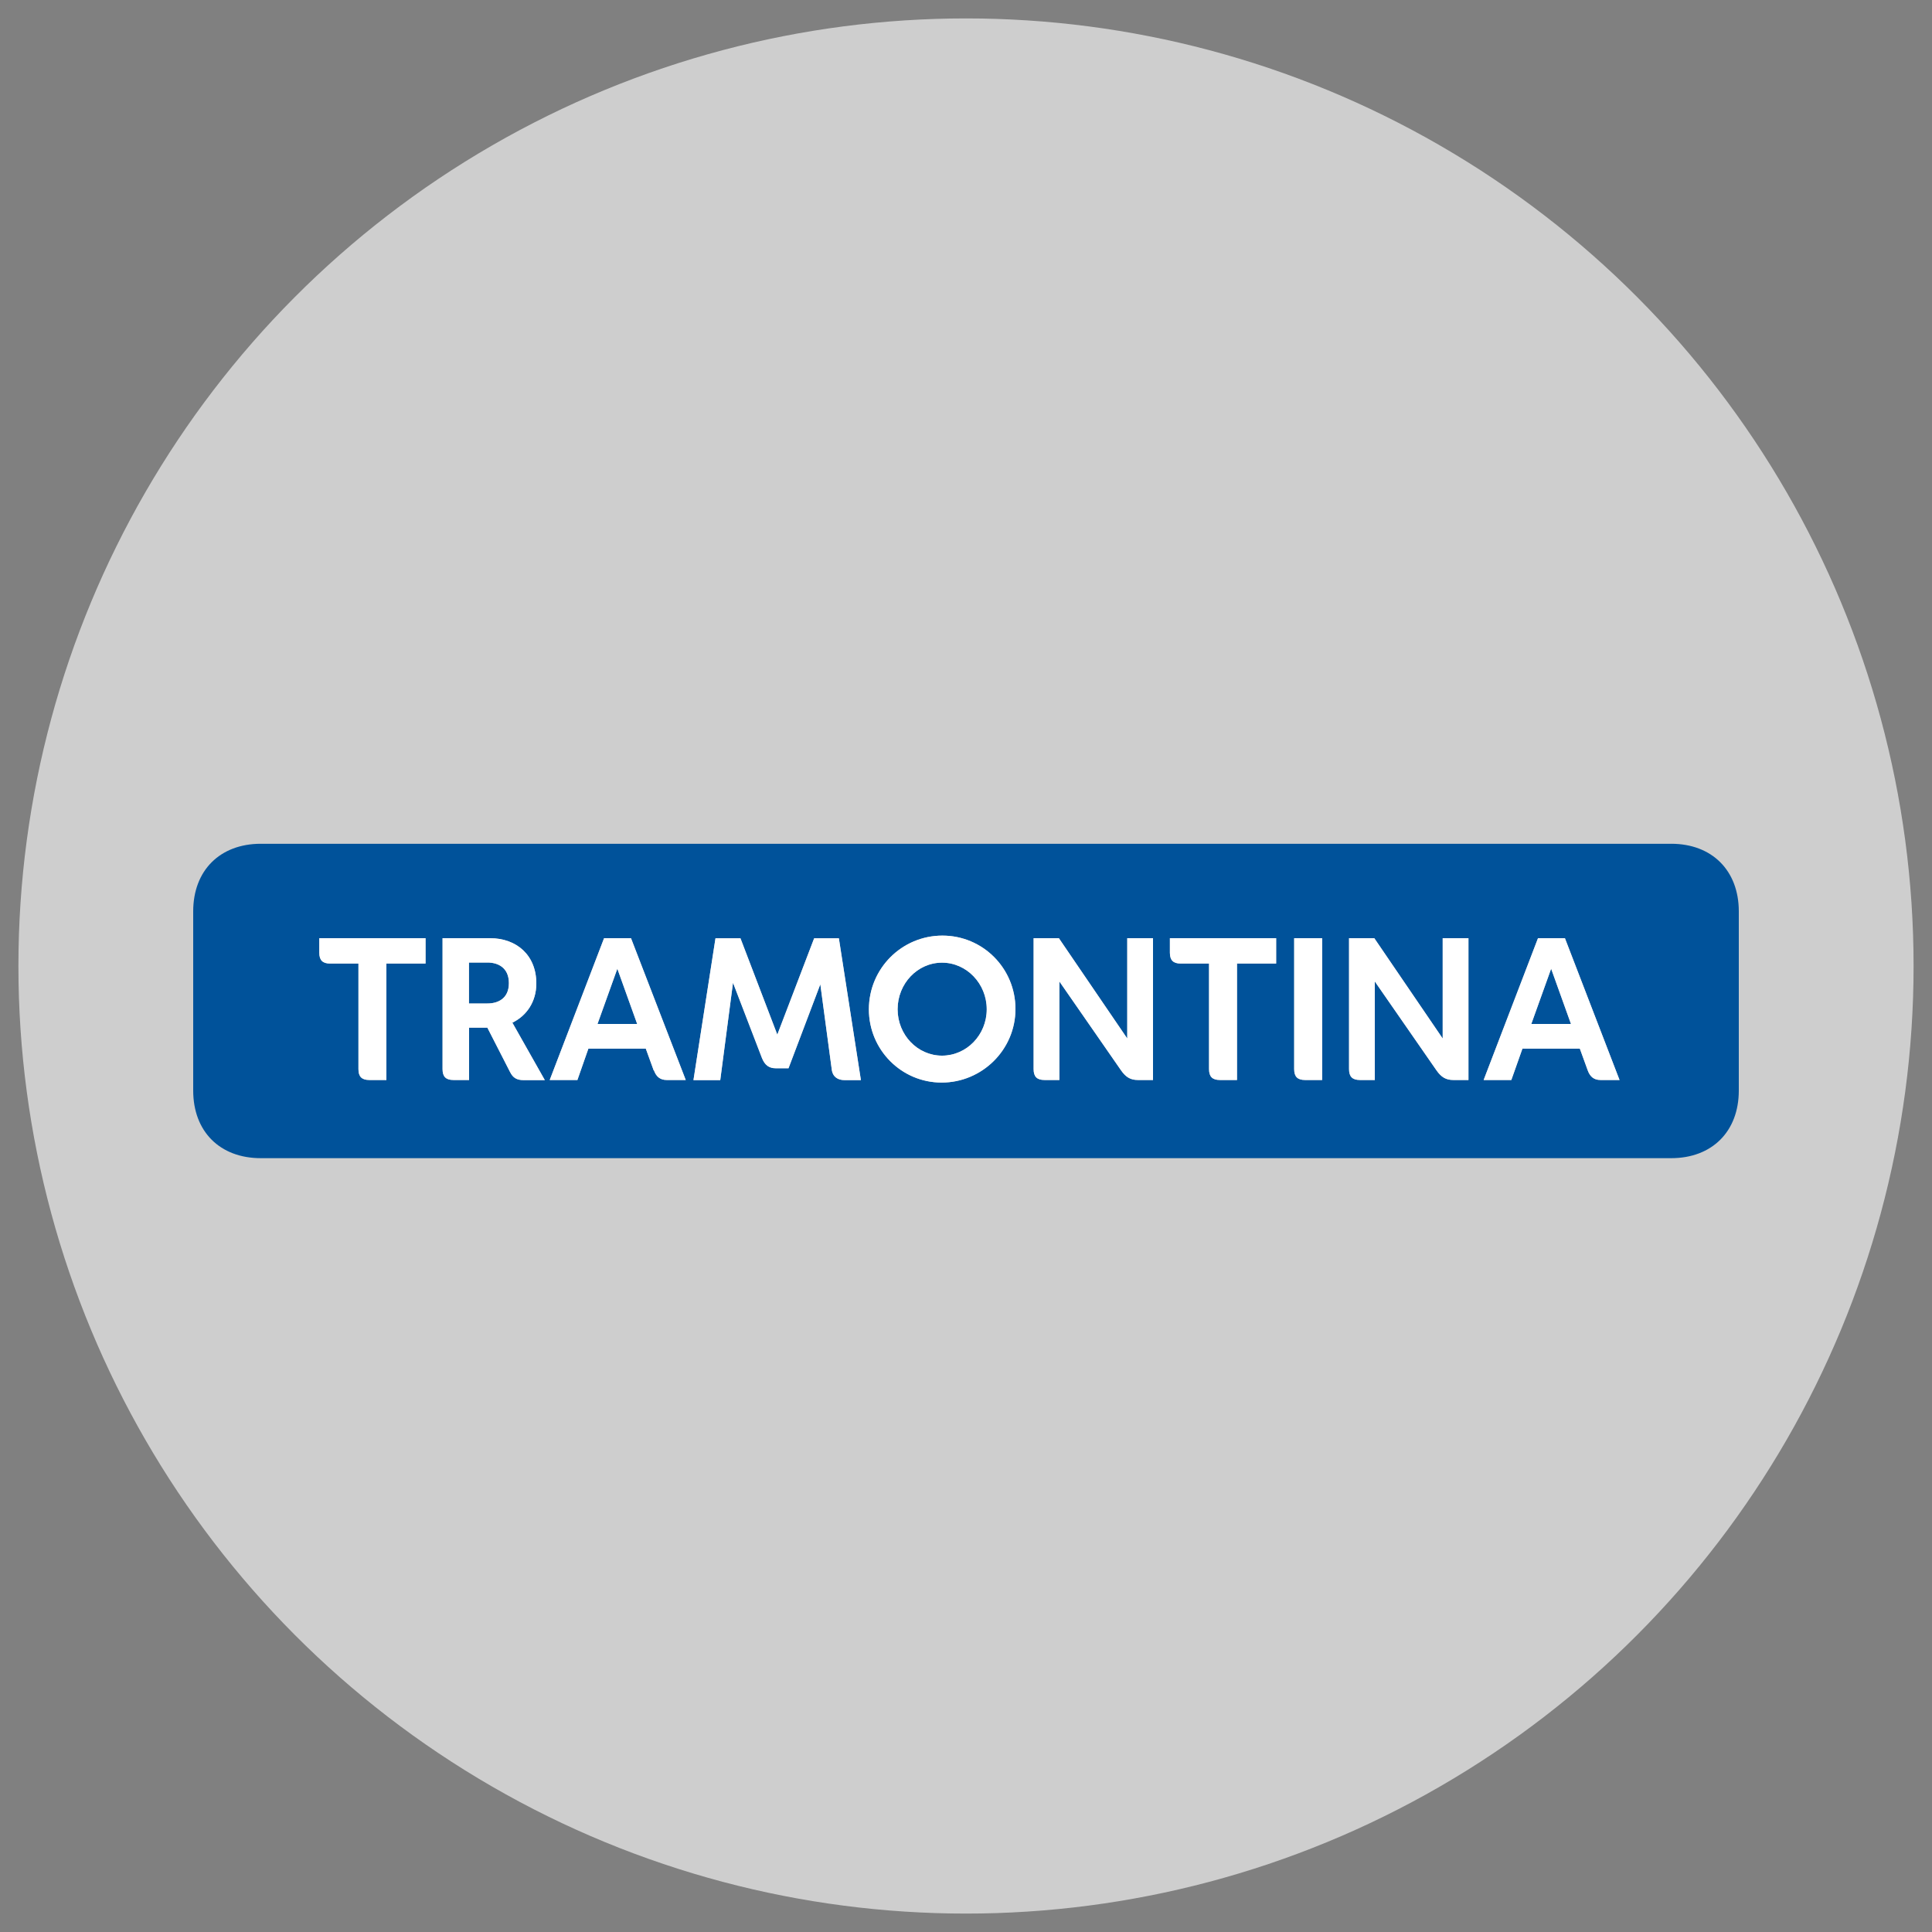 <?xml version="1.0" encoding="UTF-8"?> <svg xmlns="http://www.w3.org/2000/svg" id="Camada_1" viewBox="0 0 150 150"><rect x="0" y="0" width="150" height="150" fill="#808080" stroke="none"/><defs><style> .cls-1 { fill: #00529a; } .cls-2 { fill: #fff; } .cls-3 { fill: #cecece; } </style></defs><circle class="cls-3" cx="75" cy="75" r="73.57"></circle><g><path class="cls-1" d="M129.75,65.51c3.17,0,5.25,2.08,5.25,5.25v13.91c0,3.18-2.08,5.25-5.25,5.25H20.25c-3.18,0-5.25-2.07-5.25-5.25v-13.91c0-3.18,2.08-5.25,5.25-5.25h109.49ZM67.46,78.37c0,3.13,2.52,5.68,5.65,5.68s5.73-2.54,5.73-5.71-2.54-5.7-5.67-5.7c-3.15,0-5.71,2.55-5.71,5.73h0ZM61.22,82.94l2.47-6.52.89,6.63c.08.58.49.81.99.81h1.27l-1.71-11.01h-1.92l-2.86,7.48-2.86-7.48h-1.94l-1.71,11.01h2.08l.99-7.56,2.25,5.85c.22.54.54.79,1.07.79h.99ZM41.64,76.35c0-2.17-1.51-3.51-3.6-3.51h-3.68v10.17c0,.58.26.84.84.84h1.22v-4.06h1.42l1.76,3.44c.23.46.53.63,1.05.63h1.65l-2.52-4.46c1.1-.53,1.86-1.62,1.86-3.04h0ZM104.74,72.84v10.17c0,.58.26.84.84.84h1.16v-7.65l4.78,6.89c.38.55.75.76,1.31.76h1.18v-11.01h-2v7.79l-5.31-7.79h-1.95ZM80.25,72.84v10.17c0,.58.26.84.84.84h1.16v-7.65l4.78,6.89c.38.55.75.76,1.31.76h1.18v-11.01h-2v7.79l-5.31-7.79h-1.96ZM50.77,83.1c.18.5.49.75.99.75h1.48l-4.25-11.01h-2.09l-4.22,11.01h2.15l.85-2.43h4.46l.61,1.68h0ZM123.27,83.1c.18.5.49.75.99.75h1.48l-4.24-11.01h-2.09l-4.22,11.01h2.15l.86-2.43h4.46l.61,1.68h0ZM69.69,78.36c0-1.99,1.54-3.62,3.45-3.62s3.47,1.63,3.47,3.62-1.56,3.6-3.47,3.6-3.45-1.62-3.45-3.6h0ZM93.87,74.81v8.2c0,.58.26.84.84.84h1.33v-9.04h3.04v-1.97h-8.25v1.13c0,.58.26.84.84.84h2.2ZM27.83,74.81v8.2c0,.58.26.84.84.84h1.33v-9.04h3.04v-1.97h-8.25v1.13c0,.58.26.84.84.84h2.2ZM102.65,72.84h-2.17v10.17c0,.58.26.84.84.84h1.33v-11.01h0ZM36.41,74.73h1.44c.78,0,1.66.37,1.66,1.6s-.89,1.58-1.66,1.58h-1.44v-3.18h0ZM120.43,75.21l1.54,4.29h-3.08l1.54-4.29h0ZM47.93,75.21l1.54,4.29h-3.08l1.54-4.29h0Z"></path><path class="cls-2" d="M67.46,78.37c0,3.13,2.52,5.68,5.65,5.68s5.73-2.54,5.73-5.71-2.54-5.7-5.67-5.7c-3.15,0-5.71,2.55-5.71,5.73h0ZM61.22,82.94l2.47-6.52.89,6.63c.08.58.49.81.99.81h1.27l-1.71-11.01h-1.92l-2.86,7.48-2.86-7.48h-1.94l-1.71,11.01h2.08l.99-7.56,2.25,5.85c.22.54.54.79,1.07.79h.99ZM41.64,76.35c0-2.17-1.51-3.51-3.6-3.51h-3.68v10.17c0,.58.26.84.84.84h1.22v-4.06h1.42l1.76,3.44c.23.46.53.63,1.05.63h1.65l-2.52-4.46c1.1-.53,1.86-1.62,1.86-3.04h0ZM104.74,72.84v10.17c0,.58.26.84.84.84h1.16v-7.65l4.78,6.89c.38.55.75.76,1.31.76h1.18v-11.01h-2v7.79l-5.31-7.79h-1.95ZM80.25,72.84v10.17c0,.58.26.84.84.84h1.16v-7.65l4.78,6.89c.38.55.75.76,1.31.76h1.18v-11.01h-2v7.79l-5.31-7.79h-1.96ZM50.77,83.1c.18.5.49.75.99.75h1.48l-4.25-11.01h-2.09l-4.22,11.01h2.15l.85-2.43h4.46l.61,1.68h0ZM123.27,83.1c.18.5.49.75.99.75h1.48l-4.24-11.01h-2.09l-4.22,11.01h2.15l.86-2.43h4.46l.61,1.68h0ZM69.69,78.36c0-1.99,1.54-3.62,3.45-3.62s3.47,1.63,3.47,3.62-1.56,3.6-3.47,3.6-3.45-1.62-3.45-3.6h0ZM93.87,74.81v8.2c0,.58.26.84.84.84h1.33v-9.04h3.04v-1.97h-8.25v1.13c0,.58.26.84.84.84h2.2ZM27.83,74.81v8.2c0,.58.26.84.84.84h1.33v-9.04h3.04v-1.97h-8.25v1.13c0,.58.26.84.84.84h2.2ZM102.65,72.84h-2.17v10.17c0,.58.26.84.84.84h1.33v-11.01h0ZM36.41,74.73h1.44c.78,0,1.66.37,1.66,1.6s-.89,1.58-1.66,1.58h-1.44v-3.18h0ZM120.43,75.21l1.54,4.29h-3.08l1.54-4.29h0ZM47.93,75.21l1.54,4.29h-3.08l1.54-4.29h0Z"></path></g></svg> 